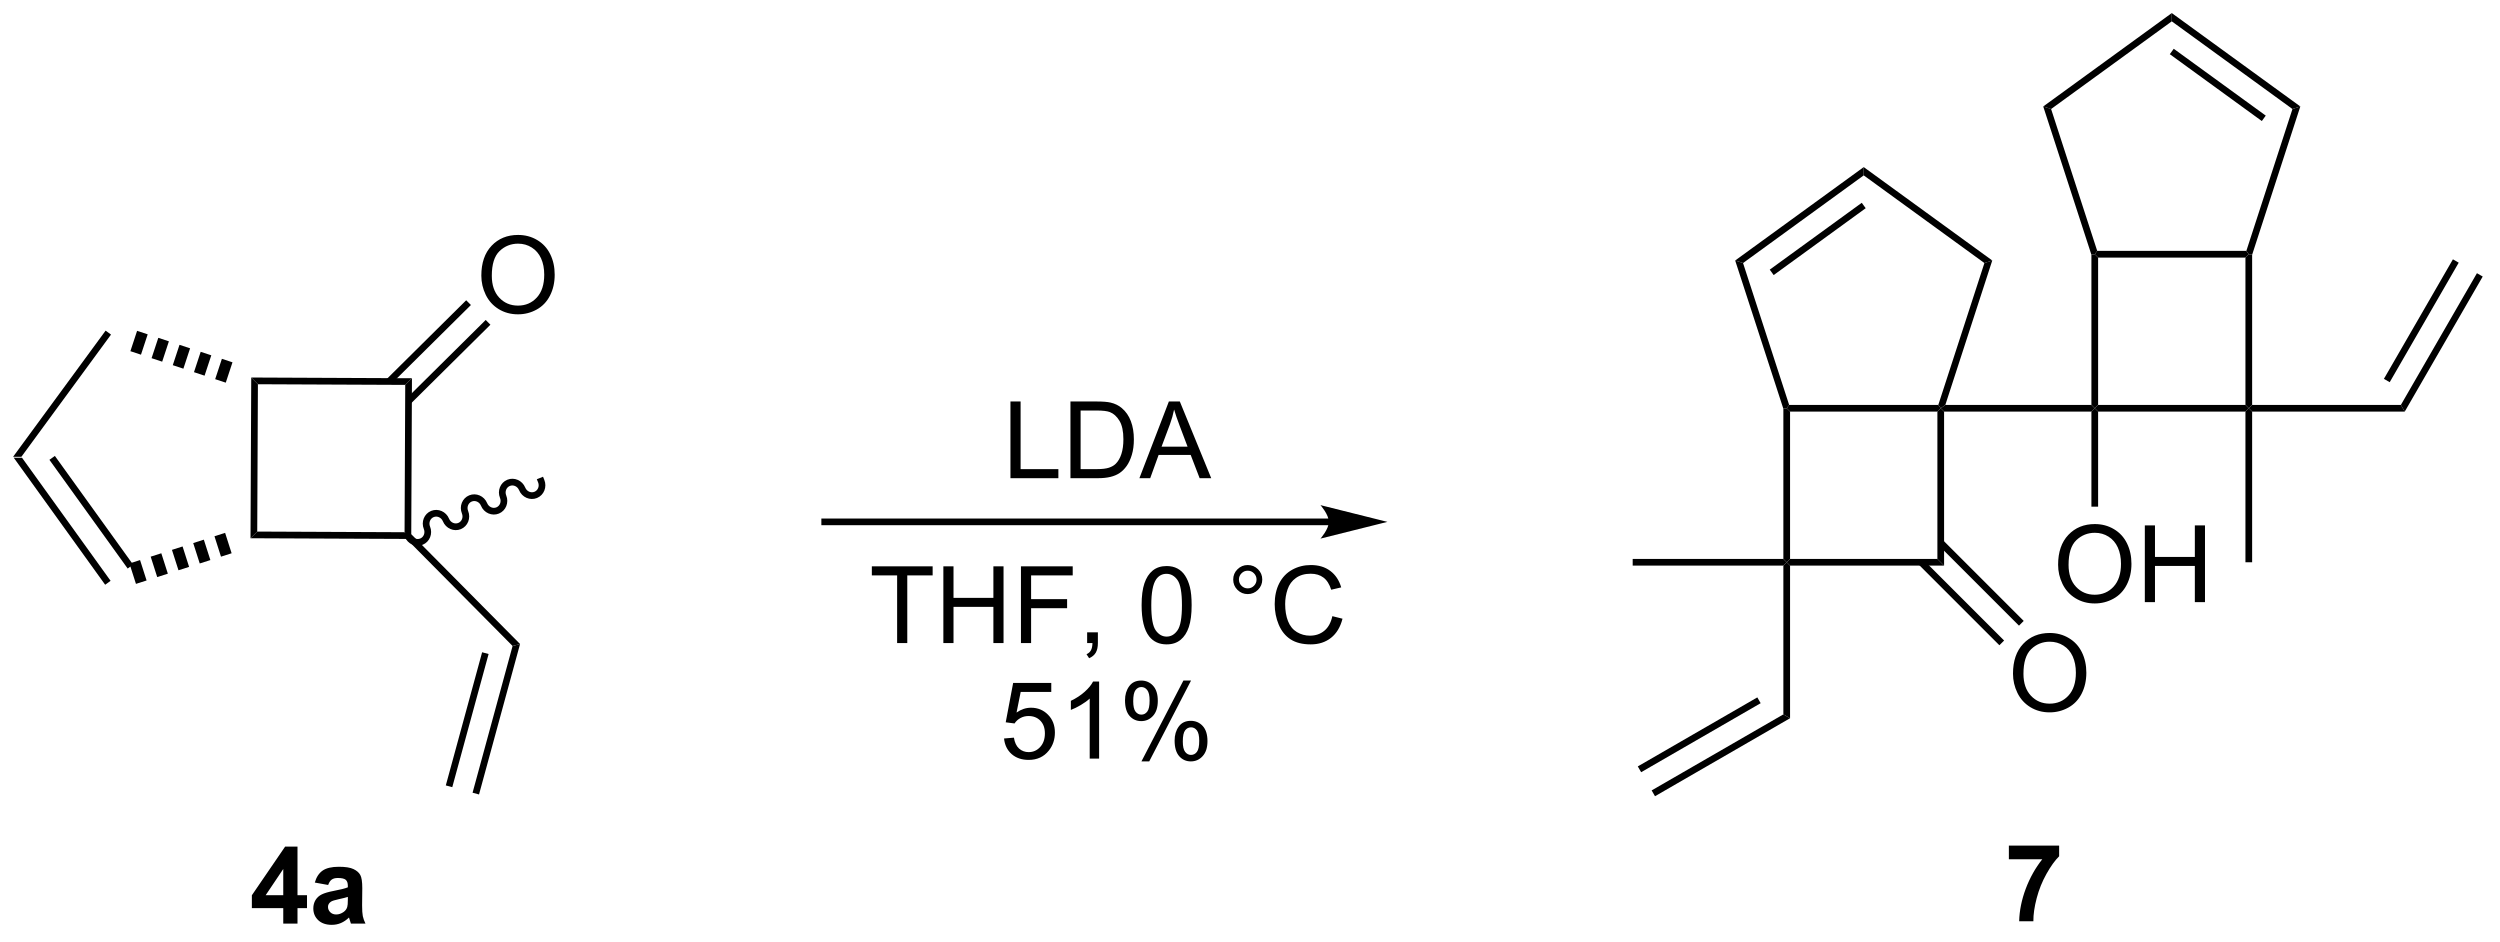 <?xml version="1.0" encoding="UTF-8"?>
<!DOCTYPE svg PUBLIC '-//W3C//DTD SVG 1.0//EN'
          'http://www.w3.org/TR/2001/REC-SVG-20010904/DTD/svg10.dtd'>
<svg stroke-dasharray="none" shape-rendering="auto" xmlns="http://www.w3.org/2000/svg" font-family="'Dialog'" text-rendering="auto" width="512" fill-opacity="1" color-interpolation="auto" color-rendering="auto" preserveAspectRatio="xMidYMid meet" font-size="12px" viewBox="0 0 512 193" fill="black" xmlns:xlink="http://www.w3.org/1999/xlink" stroke="black" image-rendering="auto" stroke-miterlimit="10" stroke-linecap="square" stroke-linejoin="miter" font-style="normal" stroke-width="1" height="193" stroke-dashoffset="0" font-weight="normal" stroke-opacity="1"
><!--Generated by the Batik Graphics2D SVG Generator--><defs id="genericDefs"
  /><g
  ><defs id="defs1"
    ><clipPath clipPathUnits="userSpaceOnUse" id="clipPath1"
      ><path d="M0.646 0.646 L192.311 0.646 L192.311 72.668 L0.646 72.668 L0.646 0.646 Z"
      /></clipPath
      ><clipPath clipPathUnits="userSpaceOnUse" id="clipPath2"
      ><path d="M133.725 137.886 L133.725 207.906 L320.061 207.906 L320.061 137.886 Z"
      /></clipPath
    ></defs
    ><g transform="scale(2.667,2.667) translate(-0.646,-0.646) matrix(1.029,0,0,1.029,-136.903,-141.184)"
    ><path d="M134.697 171.989 L135.315 171.991 L141.926 181.178 L141.52 181.47 ZM137.361 172.148 L143.201 180.261 L143.606 179.969 L137.767 171.856 Z" stroke="none" clip-path="url(#clipPath2)"
    /></g
    ><g transform="matrix(2.743,0,0,2.743,-366.797,-378.212)"
    ><path d="M143.384 179.953 L144.178 179.699 L144.666 181.223 L143.872 181.476 ZM144.972 179.445 L145.765 179.191 L146.253 180.715 L145.459 180.969 ZM146.559 178.937 L147.353 178.683 L147.84 180.207 L147.047 180.461 ZM148.147 178.429 L148.94 178.175 L149.428 179.699 L148.634 179.953 ZM149.734 177.921 L150.528 177.667 L151.015 179.191 L150.221 179.445 Z" stroke="none" clip-path="url(#clipPath2)"
    /></g
    ><g transform="matrix(2.743,0,0,2.743,-366.797,-378.212)"
    ><path d="M152.927 177.571 L152.425 178.069 L152.479 166.069 L152.977 166.571 Z" stroke="none" clip-path="url(#clipPath2)"
    /></g
    ><g transform="matrix(2.743,0,0,2.743,-366.797,-378.212)"
    ><path d="M150.578 166.453 L149.787 166.192 L150.288 164.672 L151.079 164.934 ZM148.995 165.931 L148.204 165.67 L148.705 164.15 L149.497 164.411 ZM147.413 165.409 L146.621 165.148 L147.123 163.628 L147.914 163.889 ZM145.83 164.886 L145.038 164.625 L145.54 163.106 L146.331 163.367 ZM144.247 164.364 L143.456 164.103 L143.957 162.584 L144.748 162.845 Z" stroke="none" clip-path="url(#clipPath2)"
    /></g
    ><g transform="matrix(2.743,0,0,2.743,-366.797,-378.212)"
    ><path d="M141.606 162.569 L142.009 162.865 L135.315 171.991 L134.697 171.989 Z" stroke="none" clip-path="url(#clipPath2)"
    /></g
    ><g transform="matrix(2.743,0,0,2.743,-366.797,-378.212)"
    ><path d="M152.425 178.069 L152.927 177.571 L163.927 177.62 L164.176 177.871 L164.071 178.121 Z" stroke="none" clip-path="url(#clipPath2)"
    /></g
    ><g transform="matrix(2.743,0,0,2.743,-366.797,-378.212)"
    ><path d="M164.427 177.769 L164.176 177.871 L163.927 177.62 L163.977 166.62 L164.479 166.123 Z" stroke="none" clip-path="url(#clipPath2)"
    /></g
    ><g transform="matrix(2.743,0,0,2.743,-366.797,-378.212)"
    ><path d="M164.479 166.123 L163.977 166.62 L152.977 166.571 L152.479 166.069 Z" stroke="none" clip-path="url(#clipPath2)"
    /></g
    ><g transform="matrix(2.743,0,0,2.743,-366.797,-378.212)"
    ><path d="M169.659 158.463 Q169.659 157.036 170.425 156.231 Q171.191 155.424 172.401 155.424 Q173.193 155.424 173.829 155.804 Q174.467 156.181 174.8 156.858 Q175.136 157.536 175.136 158.395 Q175.136 159.267 174.784 159.955 Q174.433 160.642 173.787 160.996 Q173.144 161.351 172.396 161.351 Q171.589 161.351 170.951 160.96 Q170.316 160.567 169.987 159.892 Q169.659 159.215 169.659 158.463 ZM170.441 158.473 Q170.441 159.51 170.995 160.106 Q171.553 160.7 172.394 160.7 Q173.248 160.7 173.8 160.098 Q174.355 159.496 174.355 158.392 Q174.355 157.692 174.118 157.171 Q173.881 156.65 173.425 156.364 Q172.972 156.075 172.404 156.075 Q171.599 156.075 171.019 156.629 Q170.441 157.181 170.441 158.473 Z" stroke="none" clip-path="url(#clipPath2)"
    /></g
    ><g transform="matrix(2.743,0,0,2.743,-366.797,-378.212)"
    ><path d="M164.397 168.013 L170.337 162.127 L169.985 161.772 L164.045 167.658 ZM162.94 166.543 L168.88 160.656 L168.528 160.301 L162.588 166.188 Z" stroke="none" clip-path="url(#clipPath2)"
    /></g
    ><g transform="matrix(2.743,0,0,2.743,-366.797,-378.212)"
    ><path d="M164.071 178.121 L164.176 177.871 L164.427 177.769 L172.55 185.966 L171.992 186.113 Z" stroke="none" clip-path="url(#clipPath2)"
    /></g
    ><g transform="matrix(2.743,0,0,2.743,-366.797,-378.212)"
    ><path d="M163.945 177.966 C164.164 178.503 164.764 178.766 165.284 178.553 C165.805 178.34 166.049 177.732 165.829 177.196 C165.714 176.914 165.836 176.599 166.101 176.49 C166.365 176.382 166.673 176.522 166.788 176.803 C167.008 177.34 167.607 177.603 168.128 177.39 C168.648 177.177 168.892 176.57 168.673 176.033 C168.558 175.752 168.679 175.436 168.944 175.328 C169.209 175.219 169.517 175.359 169.632 175.641 C169.851 176.177 170.451 176.44 170.971 176.227 C171.492 176.014 171.736 175.407 171.516 174.87 C171.401 174.589 171.523 174.273 171.787 174.165 C172.052 174.056 172.36 174.197 172.475 174.478 C172.695 175.015 173.294 175.277 173.815 175.064 C174.335 174.852 174.579 174.244 174.359 173.707 L174.265 173.476 L173.802 173.665 L173.897 173.896 C174.012 174.178 173.89 174.493 173.625 174.601 C173.361 174.71 173.053 174.57 172.938 174.289 C172.718 173.752 172.119 173.489 171.598 173.702 C171.078 173.915 170.834 174.522 171.053 175.059 C171.168 175.34 171.047 175.656 170.782 175.764 C170.517 175.873 170.209 175.732 170.094 175.451 C169.875 174.915 169.275 174.652 168.755 174.865 C168.234 175.078 167.99 175.685 168.21 176.222 C168.325 176.503 168.203 176.819 167.939 176.927 C167.674 177.035 167.366 176.895 167.251 176.614 C167.031 176.077 166.432 175.815 165.911 176.028 C165.391 176.24 165.147 176.848 165.367 177.385 C165.481 177.666 165.36 177.982 165.095 178.09 C164.83 178.198 164.523 178.058 164.408 177.777 L164.313 177.546 L163.85 177.735 L163.945 177.966 Z" stroke="none" clip-path="url(#clipPath2)"
    /></g
    ><g transform="matrix(2.743,0,0,2.743,-366.797,-378.212)"
    ><path d="M171.992 186.113 L172.55 185.966 L169.486 197.2 L169.004 197.069 ZM169.718 186.582 L167.006 196.524 L167.489 196.655 L170.201 186.714 Z" stroke="none" clip-path="url(#clipPath2)"
    /></g
    ><g transform="matrix(2.743,0,0,2.743,-366.797,-378.212)"
    ><path d="M154.87 206.84 L154.87 205.686 L152.526 205.686 L152.526 204.725 L155.011 201.09 L155.933 201.09 L155.933 204.723 L156.643 204.723 L156.643 205.686 L155.933 205.686 L155.933 206.84 L154.87 206.84 ZM154.87 204.723 L154.87 202.764 L153.555 204.723 L154.87 204.723 ZM158.223 203.957 L157.226 203.777 Q157.395 203.176 157.804 202.887 Q158.215 202.598 159.022 202.598 Q159.757 202.598 160.116 202.772 Q160.476 202.944 160.621 203.212 Q160.77 203.481 160.77 204.194 L160.757 205.475 Q160.757 206.022 160.809 206.283 Q160.864 206.543 161.007 206.84 L159.921 206.84 Q159.879 206.731 159.817 206.514 Q159.788 206.418 159.778 206.387 Q159.496 206.66 159.176 206.798 Q158.856 206.934 158.491 206.934 Q157.851 206.934 157.481 206.587 Q157.114 206.238 157.114 205.707 Q157.114 205.356 157.28 205.079 Q157.45 204.804 157.752 204.658 Q158.054 204.512 158.624 204.402 Q159.395 204.257 159.692 204.132 L159.692 204.022 Q159.692 203.707 159.535 203.572 Q159.379 203.436 158.944 203.436 Q158.653 203.436 158.489 203.554 Q158.325 203.668 158.223 203.957 ZM159.692 204.848 Q159.481 204.918 159.022 205.017 Q158.567 205.113 158.426 205.207 Q158.21 205.358 158.21 205.593 Q158.21 205.824 158.382 205.994 Q158.554 206.16 158.819 206.16 Q159.116 206.16 159.387 205.965 Q159.585 205.816 159.647 205.6 Q159.692 205.46 159.692 205.066 L159.692 204.848 Z" stroke="none" clip-path="url(#clipPath2)"
    /></g
    ><g transform="matrix(2.743,0,0,2.743,-366.797,-378.212)"
    ><path d="M232.935 176.597 L195.296 176.597 L195.046 176.597 L195.046 177.097 L195.296 177.097 L232.935 177.097 L233.185 177.097 L233.185 176.597 L232.935 176.597 ZM237.31 176.847 L232.31 175.597 C232.31 175.597 232.935 176.3 232.935 176.847 C232.935 177.394 232.31 178.097 232.31 178.097 Z" stroke="none" clip-path="url(#clipPath2)"
    /></g
    ><g transform="matrix(2.743,0,0,2.743,-366.797,-378.212)"
    ><path d="M209.164 173.585 L209.164 167.859 L209.922 167.859 L209.922 172.908 L212.742 172.908 L212.742 173.585 L209.164 173.585 ZM213.644 173.585 L213.644 167.859 L215.618 167.859 Q216.285 167.859 216.637 167.94 Q217.129 168.054 217.478 168.351 Q217.931 168.734 218.155 169.33 Q218.379 169.924 218.379 170.69 Q218.379 171.343 218.225 171.848 Q218.074 172.351 217.834 172.682 Q217.597 173.01 217.314 173.2 Q217.032 173.39 216.631 173.489 Q216.23 173.585 215.712 173.585 L213.644 173.585 ZM214.402 172.908 L215.626 172.908 Q216.191 172.908 216.514 172.804 Q216.837 172.697 217.027 172.507 Q217.298 172.236 217.446 171.783 Q217.597 171.327 217.597 170.679 Q217.597 169.781 217.303 169.299 Q217.009 168.815 216.587 168.65 Q216.282 168.533 215.605 168.533 L214.402 168.533 L214.402 172.908 ZM218.792 173.585 L220.992 167.859 L221.81 167.859 L224.154 173.585 L223.289 173.585 L222.622 171.851 L220.226 171.851 L219.599 173.585 L218.792 173.585 ZM220.445 171.234 L222.388 171.234 L221.789 169.648 Q221.516 168.924 221.383 168.46 Q221.273 169.01 221.075 169.554 L220.445 171.234 Z" stroke="none" clip-path="url(#clipPath2)"
    /></g
    ><g transform="matrix(2.743,0,0,2.743,-366.797,-378.212)"
    ><path d="M208.686 193.02 L209.423 192.958 Q209.507 193.497 209.804 193.768 Q210.103 194.038 210.525 194.038 Q211.033 194.038 211.384 193.655 Q211.736 193.273 211.736 192.64 Q211.736 192.038 211.397 191.692 Q211.061 191.343 210.514 191.343 Q210.173 191.343 209.9 191.499 Q209.626 191.653 209.47 191.898 L208.811 191.812 L209.366 188.872 L212.212 188.872 L212.212 189.543 L209.929 189.543 L209.619 191.083 Q210.134 190.723 210.702 190.723 Q211.452 190.723 211.968 191.244 Q212.483 191.762 212.483 192.577 Q212.483 193.356 212.03 193.921 Q211.478 194.619 210.525 194.619 Q209.744 194.619 209.249 194.181 Q208.757 193.742 208.686 193.02 ZM215.784 194.52 L215.081 194.52 L215.081 190.038 Q214.826 190.28 214.414 190.523 Q214.003 190.765 213.675 190.887 L213.675 190.208 Q214.263 189.929 214.703 189.536 Q215.146 189.14 215.331 188.77 L215.784 188.77 L215.784 194.52 ZM217.718 190.168 Q217.718 189.554 218.025 189.124 Q218.335 188.695 218.921 188.695 Q219.46 188.695 219.811 189.08 Q220.166 189.465 220.166 190.21 Q220.166 190.937 219.809 191.33 Q219.452 191.723 218.929 191.723 Q218.408 191.723 218.061 191.338 Q217.718 190.95 217.718 190.168 ZM218.939 189.179 Q218.679 189.179 218.504 189.405 Q218.33 189.632 218.33 190.239 Q218.33 190.788 218.504 191.015 Q218.681 191.239 218.939 191.239 Q219.205 191.239 219.379 191.012 Q219.554 190.786 219.554 190.184 Q219.554 189.63 219.376 189.405 Q219.202 189.179 218.939 189.179 ZM218.944 194.731 L222.077 188.695 L222.647 188.695 L219.525 194.731 L218.944 194.731 ZM221.421 193.176 Q221.421 192.559 221.728 192.132 Q222.038 191.702 222.626 191.702 Q223.166 191.702 223.52 192.088 Q223.874 192.473 223.874 193.218 Q223.874 193.945 223.514 194.338 Q223.158 194.731 222.632 194.731 Q222.111 194.731 221.764 194.343 Q221.421 193.952 221.421 193.176 ZM222.647 192.187 Q222.382 192.187 222.207 192.413 Q222.033 192.64 222.033 193.247 Q222.033 193.793 222.207 194.02 Q222.384 194.247 222.642 194.247 Q222.913 194.247 223.085 194.02 Q223.259 193.793 223.259 193.192 Q223.259 192.637 223.082 192.413 Q222.908 192.187 222.647 192.187 Z" stroke="none" clip-path="url(#clipPath2)"
    /></g
    ><g transform="matrix(2.743,0,0,2.743,-366.797,-378.212)"
    ><path d="M200.703 185.895 L200.703 180.843 L198.815 180.843 L198.815 180.168 L203.355 180.168 L203.355 180.843 L201.461 180.843 L201.461 185.895 L200.703 185.895 ZM204.155 185.895 L204.155 180.168 L204.913 180.168 L204.913 182.52 L207.89 182.52 L207.89 180.168 L208.648 180.168 L208.648 185.895 L207.89 185.895 L207.89 183.195 L204.913 183.195 L204.913 185.895 L204.155 185.895 ZM209.948 185.895 L209.948 180.168 L213.813 180.168 L213.813 180.843 L210.706 180.843 L210.706 182.617 L213.394 182.617 L213.394 183.293 L210.706 183.293 L210.706 185.895 L209.948 185.895 ZM214.89 185.895 L214.89 185.093 L215.692 185.093 L215.692 185.895 Q215.692 186.338 215.536 186.609 Q215.379 186.88 215.038 187.028 L214.843 186.728 Q215.067 186.63 215.171 186.439 Q215.278 186.252 215.288 185.895 L214.89 185.895 ZM218.957 183.07 Q218.957 182.054 219.166 181.437 Q219.374 180.817 219.786 180.481 Q220.2 180.145 220.825 180.145 Q221.286 180.145 221.632 180.33 Q221.981 180.515 222.207 180.867 Q222.434 181.215 222.562 181.718 Q222.692 182.218 222.692 183.07 Q222.692 184.077 222.483 184.697 Q222.278 185.317 221.864 185.655 Q221.452 185.994 220.825 185.994 Q219.996 185.994 219.523 185.398 Q218.957 184.684 218.957 183.07 ZM219.679 183.07 Q219.679 184.481 220.01 184.947 Q220.34 185.413 220.825 185.413 Q221.309 185.413 221.637 184.945 Q221.968 184.476 221.968 183.07 Q221.968 181.655 221.637 181.192 Q221.309 180.726 220.817 180.726 Q220.332 180.726 220.043 181.137 Q219.679 181.661 219.679 183.07 ZM225.796 181.153 Q225.796 180.702 226.114 180.387 Q226.434 180.07 226.879 180.07 Q227.332 180.07 227.648 180.387 Q227.965 180.702 227.965 181.153 Q227.965 181.601 227.645 181.921 Q227.327 182.239 226.879 182.239 Q226.434 182.239 226.114 181.924 Q225.796 181.606 225.796 181.153 ZM226.223 181.153 Q226.223 181.426 226.416 181.619 Q226.608 181.812 226.882 181.812 Q227.153 181.812 227.345 181.619 Q227.538 181.426 227.538 181.153 Q227.538 180.88 227.345 180.687 Q227.153 180.492 226.882 180.492 Q226.608 180.492 226.416 180.687 Q226.223 180.88 226.223 181.153 ZM233.198 183.887 L233.956 184.077 Q233.719 185.012 233.099 185.505 Q232.48 185.994 231.586 185.994 Q230.659 185.994 230.078 185.617 Q229.5 185.239 229.196 184.525 Q228.894 183.809 228.894 182.989 Q228.894 182.093 229.235 181.429 Q229.578 180.762 230.209 180.416 Q230.839 180.07 231.597 180.07 Q232.456 180.07 233.042 180.507 Q233.628 180.945 233.86 181.739 L233.112 181.913 Q232.915 181.288 232.534 181.005 Q232.157 180.718 231.581 180.718 Q230.922 180.718 230.477 181.036 Q230.034 181.351 229.855 181.885 Q229.675 182.418 229.675 182.984 Q229.675 183.715 229.888 184.26 Q230.102 184.804 230.55 185.075 Q231 185.343 231.524 185.343 Q232.159 185.343 232.599 184.976 Q233.042 184.609 233.198 183.887 Z" stroke="none" clip-path="url(#clipPath2)"
    /></g
    ><g transform="matrix(2.743,0,0,2.743,-366.797,-378.212)"
    ><path d="M283.709 202.036 L283.709 201.018 L287.462 201.018 L287.462 201.815 Q286.998 202.27 286.517 203.127 Q286.038 203.981 285.785 204.945 Q285.532 205.908 285.538 206.666 L284.478 206.666 Q284.506 205.479 284.967 204.244 Q285.431 203.01 286.204 202.036 L283.709 202.036 Z" stroke="none" clip-path="url(#clipPath2)"
    /></g
    ><g transform="matrix(2.743,0,0,2.743,-366.797,-378.212)"
    ><path d="M266.872 168.404 L267.122 168.364 L267.372 168.614 L267.372 179.614 L267.122 179.864 L266.872 179.614 Z" stroke="none" clip-path="url(#clipPath2)"
    /></g
    ><g transform="matrix(2.743,0,0,2.743,-366.797,-378.212)"
    ><path d="M267.372 180.114 L267.122 179.864 L267.372 179.614 L278.372 179.614 L278.872 180.114 Z" stroke="none" clip-path="url(#clipPath2)"
    /></g
    ><g transform="matrix(2.743,0,0,2.743,-366.797,-378.212)"
    ><path d="M278.872 180.114 L278.372 179.614 L278.372 168.614 L278.622 168.364 L278.872 168.614 Z" stroke="none" clip-path="url(#clipPath2)"
    /></g
    ><g transform="matrix(2.743,0,0,2.743,-366.797,-378.212)"
    ><path d="M278.44 168.114 L278.622 168.364 L278.372 168.614 L267.372 168.614 L267.122 168.364 L267.304 168.114 Z" stroke="none" clip-path="url(#clipPath2)"
    /></g
    ><g transform="matrix(2.743,0,0,2.743,-366.797,-378.212)"
    ><path d="M278.872 168.614 L278.622 168.364 L278.966 168.114 L289.872 168.114 L290.122 168.364 L289.872 168.614 Z" stroke="none" clip-path="url(#clipPath2)"
    /></g
    ><g transform="matrix(2.743,0,0,2.743,-366.797,-378.212)"
    ><path d="M290.372 168.614 L290.122 168.364 L290.372 168.114 L301.372 168.114 L301.622 168.364 L301.372 168.614 Z" stroke="none" clip-path="url(#clipPath2)"
    /></g
    ><g transform="matrix(2.743,0,0,2.743,-366.797,-378.212)"
    ><path d="M301.872 168.114 L301.622 168.364 L301.372 168.114 L301.372 157.114 L301.622 156.864 L301.872 156.904 Z" stroke="none" clip-path="url(#clipPath2)"
    /></g
    ><g transform="matrix(2.743,0,0,2.743,-366.797,-378.212)"
    ><path d="M301.44 156.614 L301.622 156.864 L301.372 157.114 L290.372 157.114 L290.122 156.864 L290.304 156.614 Z" stroke="none" clip-path="url(#clipPath2)"
    /></g
    ><g transform="matrix(2.743,0,0,2.743,-366.797,-378.212)"
    ><path d="M289.872 156.904 L290.122 156.864 L290.372 157.114 L290.372 168.114 L290.122 168.364 L289.872 168.114 Z" stroke="none" clip-path="url(#clipPath2)"
    /></g
    ><g transform="matrix(2.743,0,0,2.743,-366.797,-378.212)"
    ><path d="M287.385 180.05 Q287.385 178.623 288.151 177.818 Q288.916 177.011 290.127 177.011 Q290.919 177.011 291.554 177.391 Q292.192 177.769 292.526 178.446 Q292.861 179.123 292.861 179.982 Q292.861 180.855 292.51 181.542 Q292.158 182.23 291.512 182.584 Q290.869 182.938 290.122 182.938 Q289.315 182.938 288.677 182.547 Q288.041 182.154 287.713 181.48 Q287.385 180.802 287.385 180.05 ZM288.166 180.06 Q288.166 181.097 288.721 181.693 Q289.278 182.287 290.119 182.287 Q290.973 182.287 291.526 181.685 Q292.08 181.084 292.08 179.98 Q292.08 179.279 291.843 178.758 Q291.606 178.237 291.151 177.951 Q290.697 177.662 290.13 177.662 Q289.325 177.662 288.744 178.216 Q288.166 178.769 288.166 180.06 ZM293.86 182.839 L293.86 177.112 L294.618 177.112 L294.618 179.464 L297.594 179.464 L297.594 177.112 L298.352 177.112 L298.352 182.839 L297.594 182.839 L297.594 180.138 L294.618 180.138 L294.618 182.839 L293.86 182.839 Z" stroke="none" clip-path="url(#clipPath2)"
    /></g
    ><g transform="matrix(2.743,0,0,2.743,-366.797,-378.212)"
    ><path d="M289.872 168.614 L290.122 168.364 L290.372 168.614 L290.372 175.714 L289.872 175.714 Z" stroke="none" clip-path="url(#clipPath2)"
    /></g
    ><g transform="matrix(2.743,0,0,2.743,-366.797,-378.212)"
    ><path d="M278.966 168.114 L278.622 168.364 L278.44 168.114 L281.882 157.522 L282.469 157.331 Z" stroke="none" clip-path="url(#clipPath2)"
    /></g
    ><g transform="matrix(2.743,0,0,2.743,-366.797,-378.212)"
    ><path d="M282.469 157.331 L281.882 157.522 L272.872 150.976 L272.872 150.358 Z" stroke="none" clip-path="url(#clipPath2)"
    /></g
    ><g transform="matrix(2.743,0,0,2.743,-366.797,-378.212)"
    ><path d="M272.872 150.358 L272.872 150.976 L263.862 157.522 L263.274 157.331 ZM272.725 153.024 L265.855 158.015 L266.149 158.42 L273.019 153.428 Z" stroke="none" clip-path="url(#clipPath2)"
    /></g
    ><g transform="matrix(2.743,0,0,2.743,-366.797,-378.212)"
    ><path d="M263.274 157.331 L263.862 157.522 L267.304 168.114 L267.122 168.364 L266.872 168.404 Z" stroke="none" clip-path="url(#clipPath2)"
    /></g
    ><g transform="matrix(2.743,0,0,2.743,-366.797,-378.212)"
    ><path d="M284.017 188.182 Q284.017 186.755 284.782 185.95 Q285.548 185.143 286.759 185.143 Q287.551 185.143 288.186 185.523 Q288.824 185.9 289.157 186.577 Q289.493 187.255 289.493 188.114 Q289.493 188.986 289.142 189.674 Q288.79 190.361 288.144 190.715 Q287.501 191.07 286.754 191.07 Q285.946 191.07 285.308 190.679 Q284.673 190.286 284.345 189.611 Q284.017 188.934 284.017 188.182 ZM284.798 188.192 Q284.798 189.228 285.353 189.825 Q285.91 190.419 286.751 190.419 Q287.605 190.419 288.157 189.817 Q288.712 189.215 288.712 188.111 Q288.712 187.411 288.475 186.89 Q288.238 186.369 287.782 186.083 Q287.329 185.794 286.762 185.794 Q285.957 185.794 285.376 186.348 Q284.798 186.9 284.798 188.192 Z" stroke="none" clip-path="url(#clipPath2)"
    /></g
    ><g transform="matrix(2.743,0,0,2.743,-366.797,-378.212)"
    ><path d="M276.981 180.041 L283 186.059 L283.354 185.706 L277.335 179.687 ZM278.445 178.577 L284.464 184.596 L284.817 184.242 L278.799 178.224 Z" stroke="none" clip-path="url(#clipPath2)"
    /></g
    ><g transform="matrix(2.743,0,0,2.743,-366.797,-378.212)"
    ><path d="M266.872 179.614 L267.122 179.864 L266.872 180.114 L255.622 180.114 L255.622 179.614 Z" stroke="none" clip-path="url(#clipPath2)"
    /></g
    ><g transform="matrix(2.743,0,0,2.743,-366.797,-378.212)"
    ><path d="M267.372 191.508 L266.872 191.22 L266.872 180.114 L267.122 179.864 L267.372 180.114 Z" stroke="none" clip-path="url(#clipPath2)"
    /></g
    ><g transform="matrix(2.743,0,0,2.743,-366.797,-378.212)"
    ><path d="M266.872 191.22 L267.372 191.508 L257.288 197.331 L257.038 196.897 ZM264.927 189.952 L256.003 195.105 L256.253 195.538 L265.177 190.385 Z" stroke="none" clip-path="url(#clipPath2)"
    /></g
    ><g transform="matrix(2.743,0,0,2.743,-366.797,-378.212)"
    ><path d="M301.872 168.614 L301.622 168.364 L301.872 168.114 L312.978 168.114 L313.266 168.614 Z" stroke="none" clip-path="url(#clipPath2)"
    /></g
    ><g transform="matrix(2.743,0,0,2.743,-366.797,-378.212)"
    ><path d="M313.266 168.614 L312.978 168.114 L318.656 158.28 L319.088 158.53 ZM312.143 166.419 L317.296 157.495 L316.863 157.245 L311.71 166.169 Z" stroke="none" clip-path="url(#clipPath2)"
    /></g
    ><g transform="matrix(2.743,0,0,2.743,-366.797,-378.212)"
    ><path d="M301.872 156.904 L301.622 156.864 L301.44 156.614 L304.882 146.022 L305.469 145.831 Z" stroke="none" clip-path="url(#clipPath2)"
    /></g
    ><g transform="matrix(2.743,0,0,2.743,-366.797,-378.212)"
    ><path d="M305.469 145.831 L304.882 146.022 L295.872 139.476 L295.872 138.858 ZM302.889 146.515 L296.019 141.524 L295.725 141.928 L302.595 146.92 Z" stroke="none" clip-path="url(#clipPath2)"
    /></g
    ><g transform="matrix(2.743,0,0,2.743,-366.797,-378.212)"
    ><path d="M295.872 138.858 L295.872 139.476 L286.862 146.022 L286.274 145.831 Z" stroke="none" clip-path="url(#clipPath2)"
    /></g
    ><g transform="matrix(2.743,0,0,2.743,-366.797,-378.212)"
    ><path d="M286.274 145.831 L286.862 146.022 L290.304 156.614 L290.122 156.864 L289.872 156.904 Z" stroke="none" clip-path="url(#clipPath2)"
    /></g
    ><g transform="matrix(2.743,0,0,2.743,-366.797,-378.212)"
    ><path d="M301.372 168.614 L301.622 168.364 L301.872 168.614 L301.872 179.864 L301.372 179.864 Z" stroke="none" clip-path="url(#clipPath2)"
    /></g
  ></g
></svg
>
